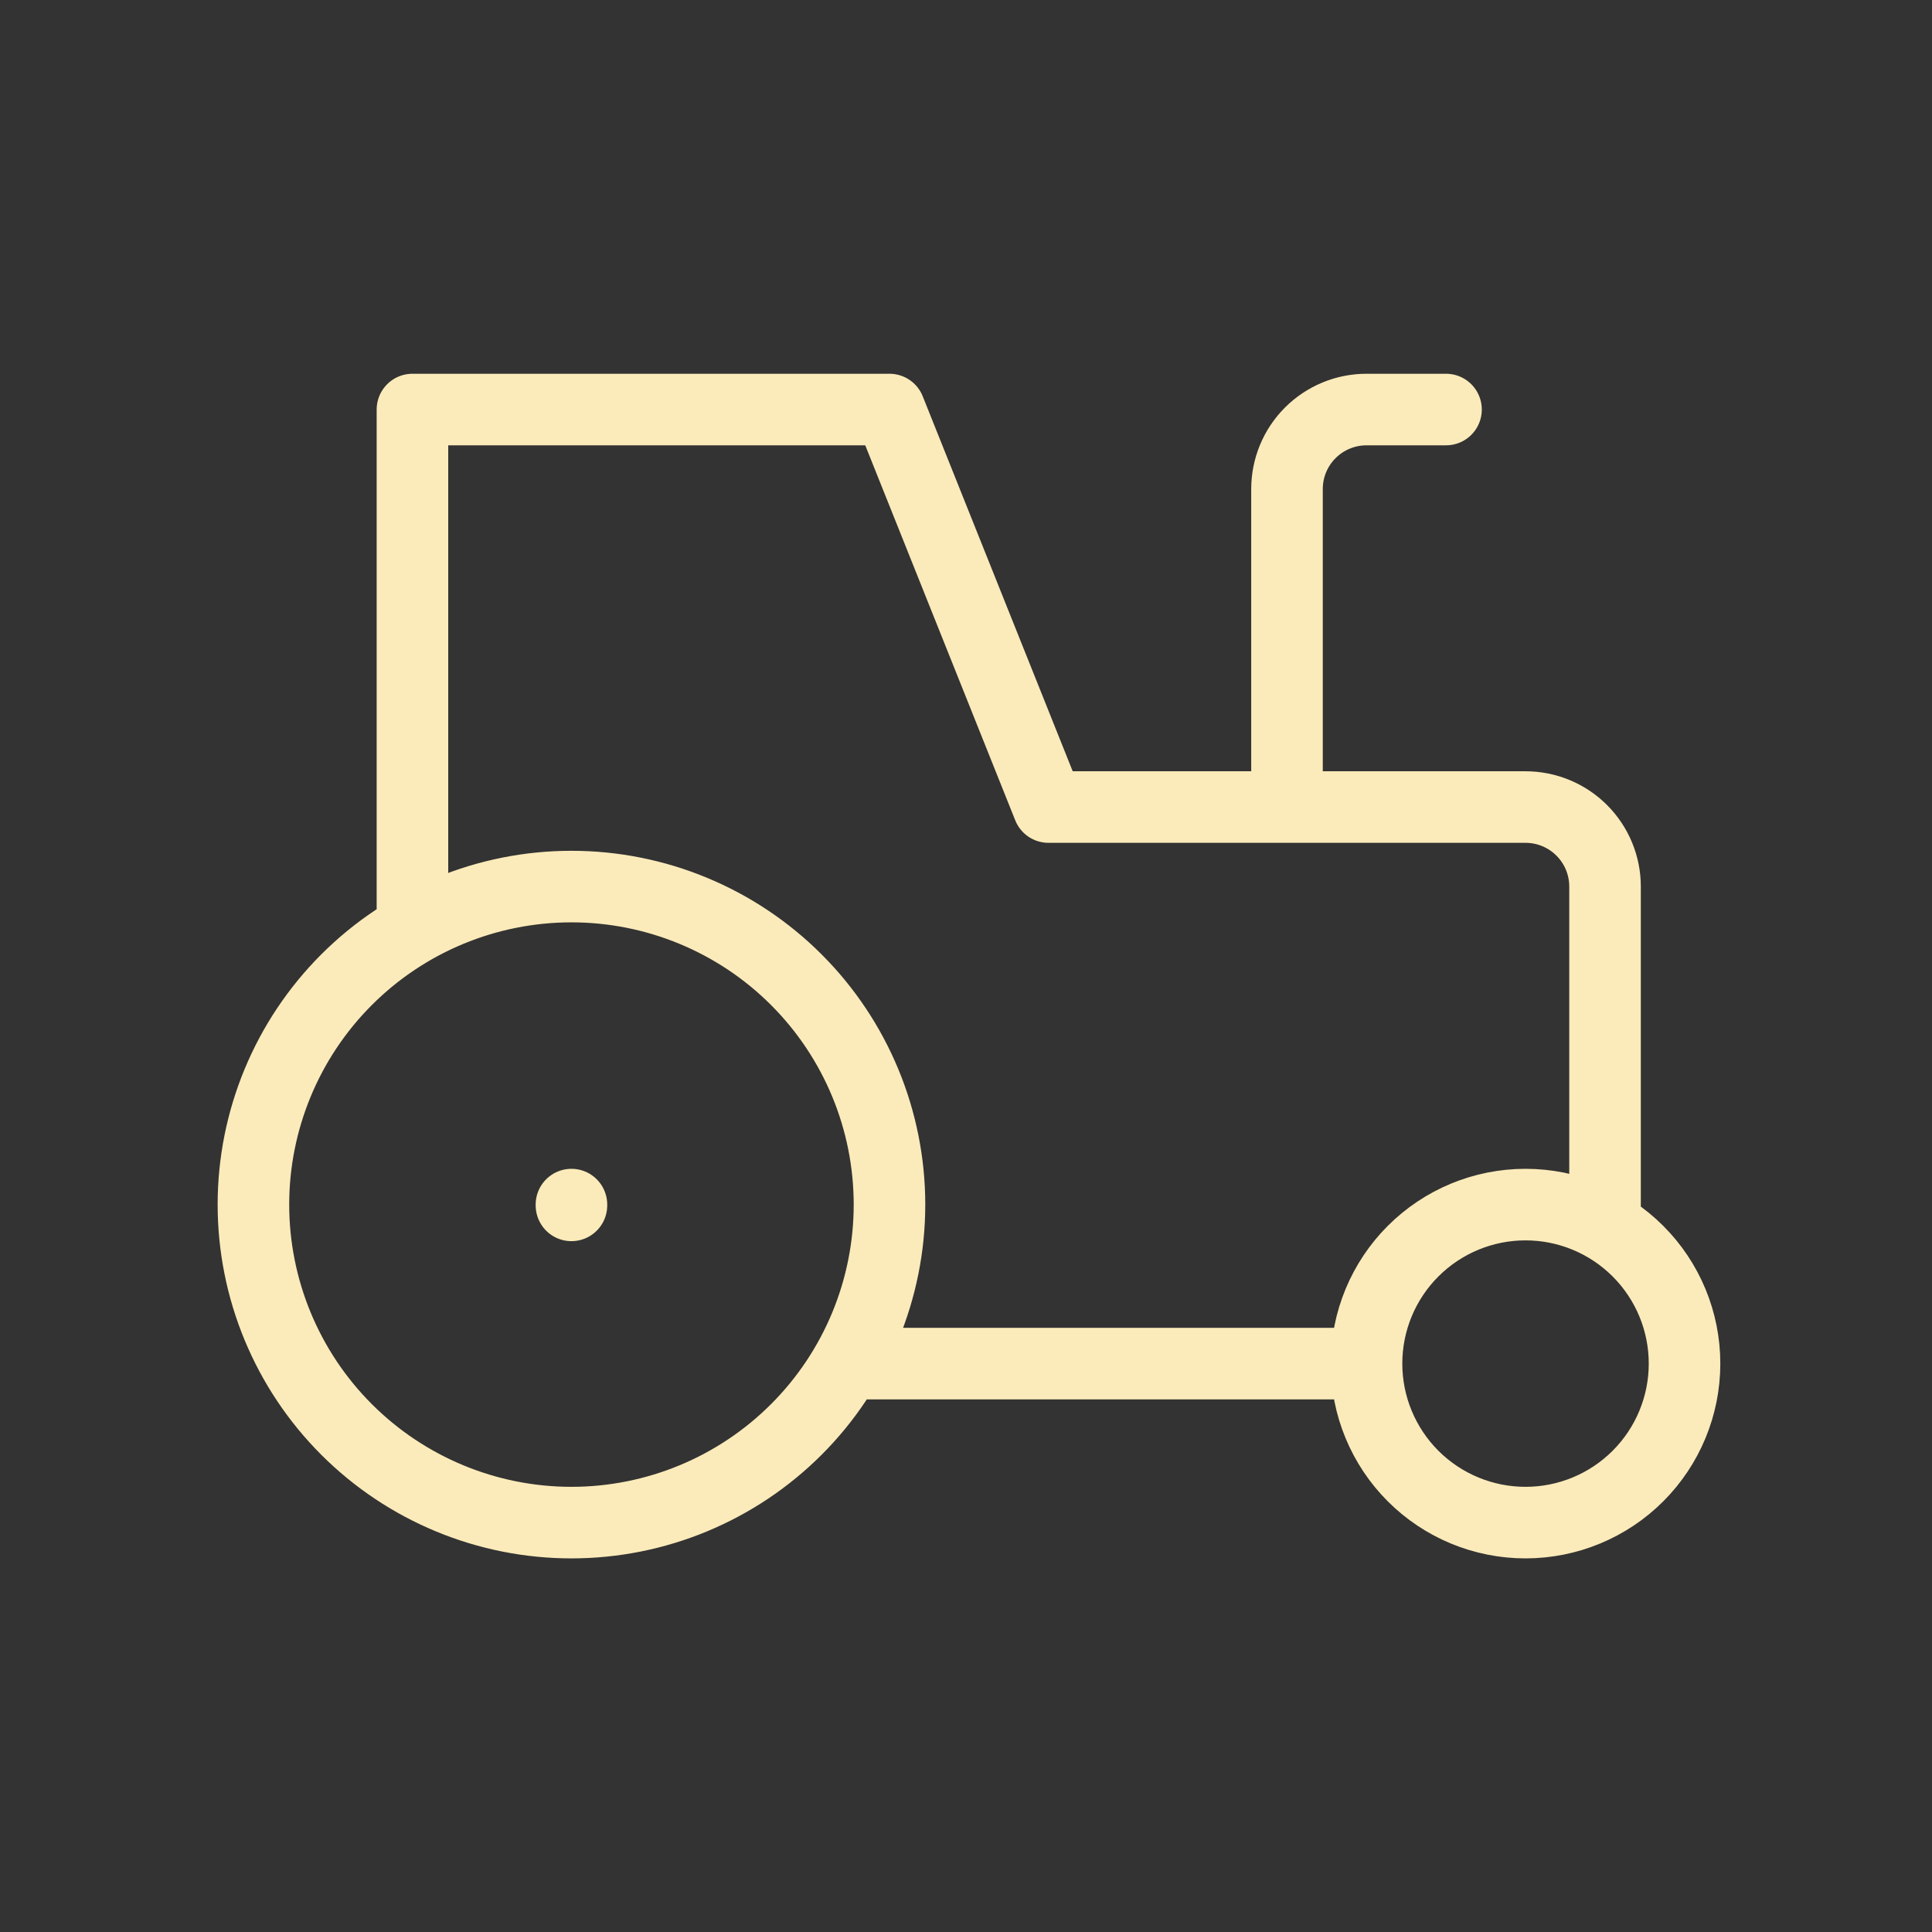 <svg width="81" height="81" viewBox="0 0 81 81" fill="none" xmlns="http://www.w3.org/2000/svg">
<rect x="0" y="0" width="81" height="81" fill="#333333" stroke="none"/>
<path d="M23.958 50.503V50.536M57.292 57.17C57.292 58.938 57.994 60.633 59.244 61.884C60.495 63.134 62.19 63.836 63.958 63.836C65.726 63.836 67.422 63.134 68.672 61.884C69.923 60.633 70.625 58.938 70.625 57.17C70.625 55.401 69.923 53.706 68.672 52.456C67.422 51.205 65.726 50.503 63.958 50.503C62.19 50.503 60.495 51.205 59.244 52.456C57.994 53.706 57.292 55.401 57.292 57.17ZM57.292 57.17H35.625M67.292 51.17V37.17C67.292 36.285 66.941 35.438 66.315 34.812C65.69 34.187 64.842 33.836 63.958 33.836H43.958L37.292 17.17H17.292V38.836M60.625 17.17H57.292C56.408 17.17 55.56 17.521 54.935 18.146C54.309 18.771 53.958 19.619 53.958 20.503V33.836M10.625 50.503C10.625 54.039 12.03 57.431 14.53 59.931C17.031 62.431 20.422 63.836 23.958 63.836C27.495 63.836 30.886 62.431 33.386 59.931C35.887 57.431 37.292 54.039 37.292 50.503C37.292 46.967 35.887 43.575 33.386 41.075C30.886 38.574 27.495 37.17 23.958 37.17C20.422 37.17 17.031 38.574 14.53 41.075C12.03 43.575 10.625 46.967 10.625 50.503Z" stroke="#FCEBBA" stroke-width="3" stroke-linecap="round" stroke-linejoin="round"/>
</svg>
